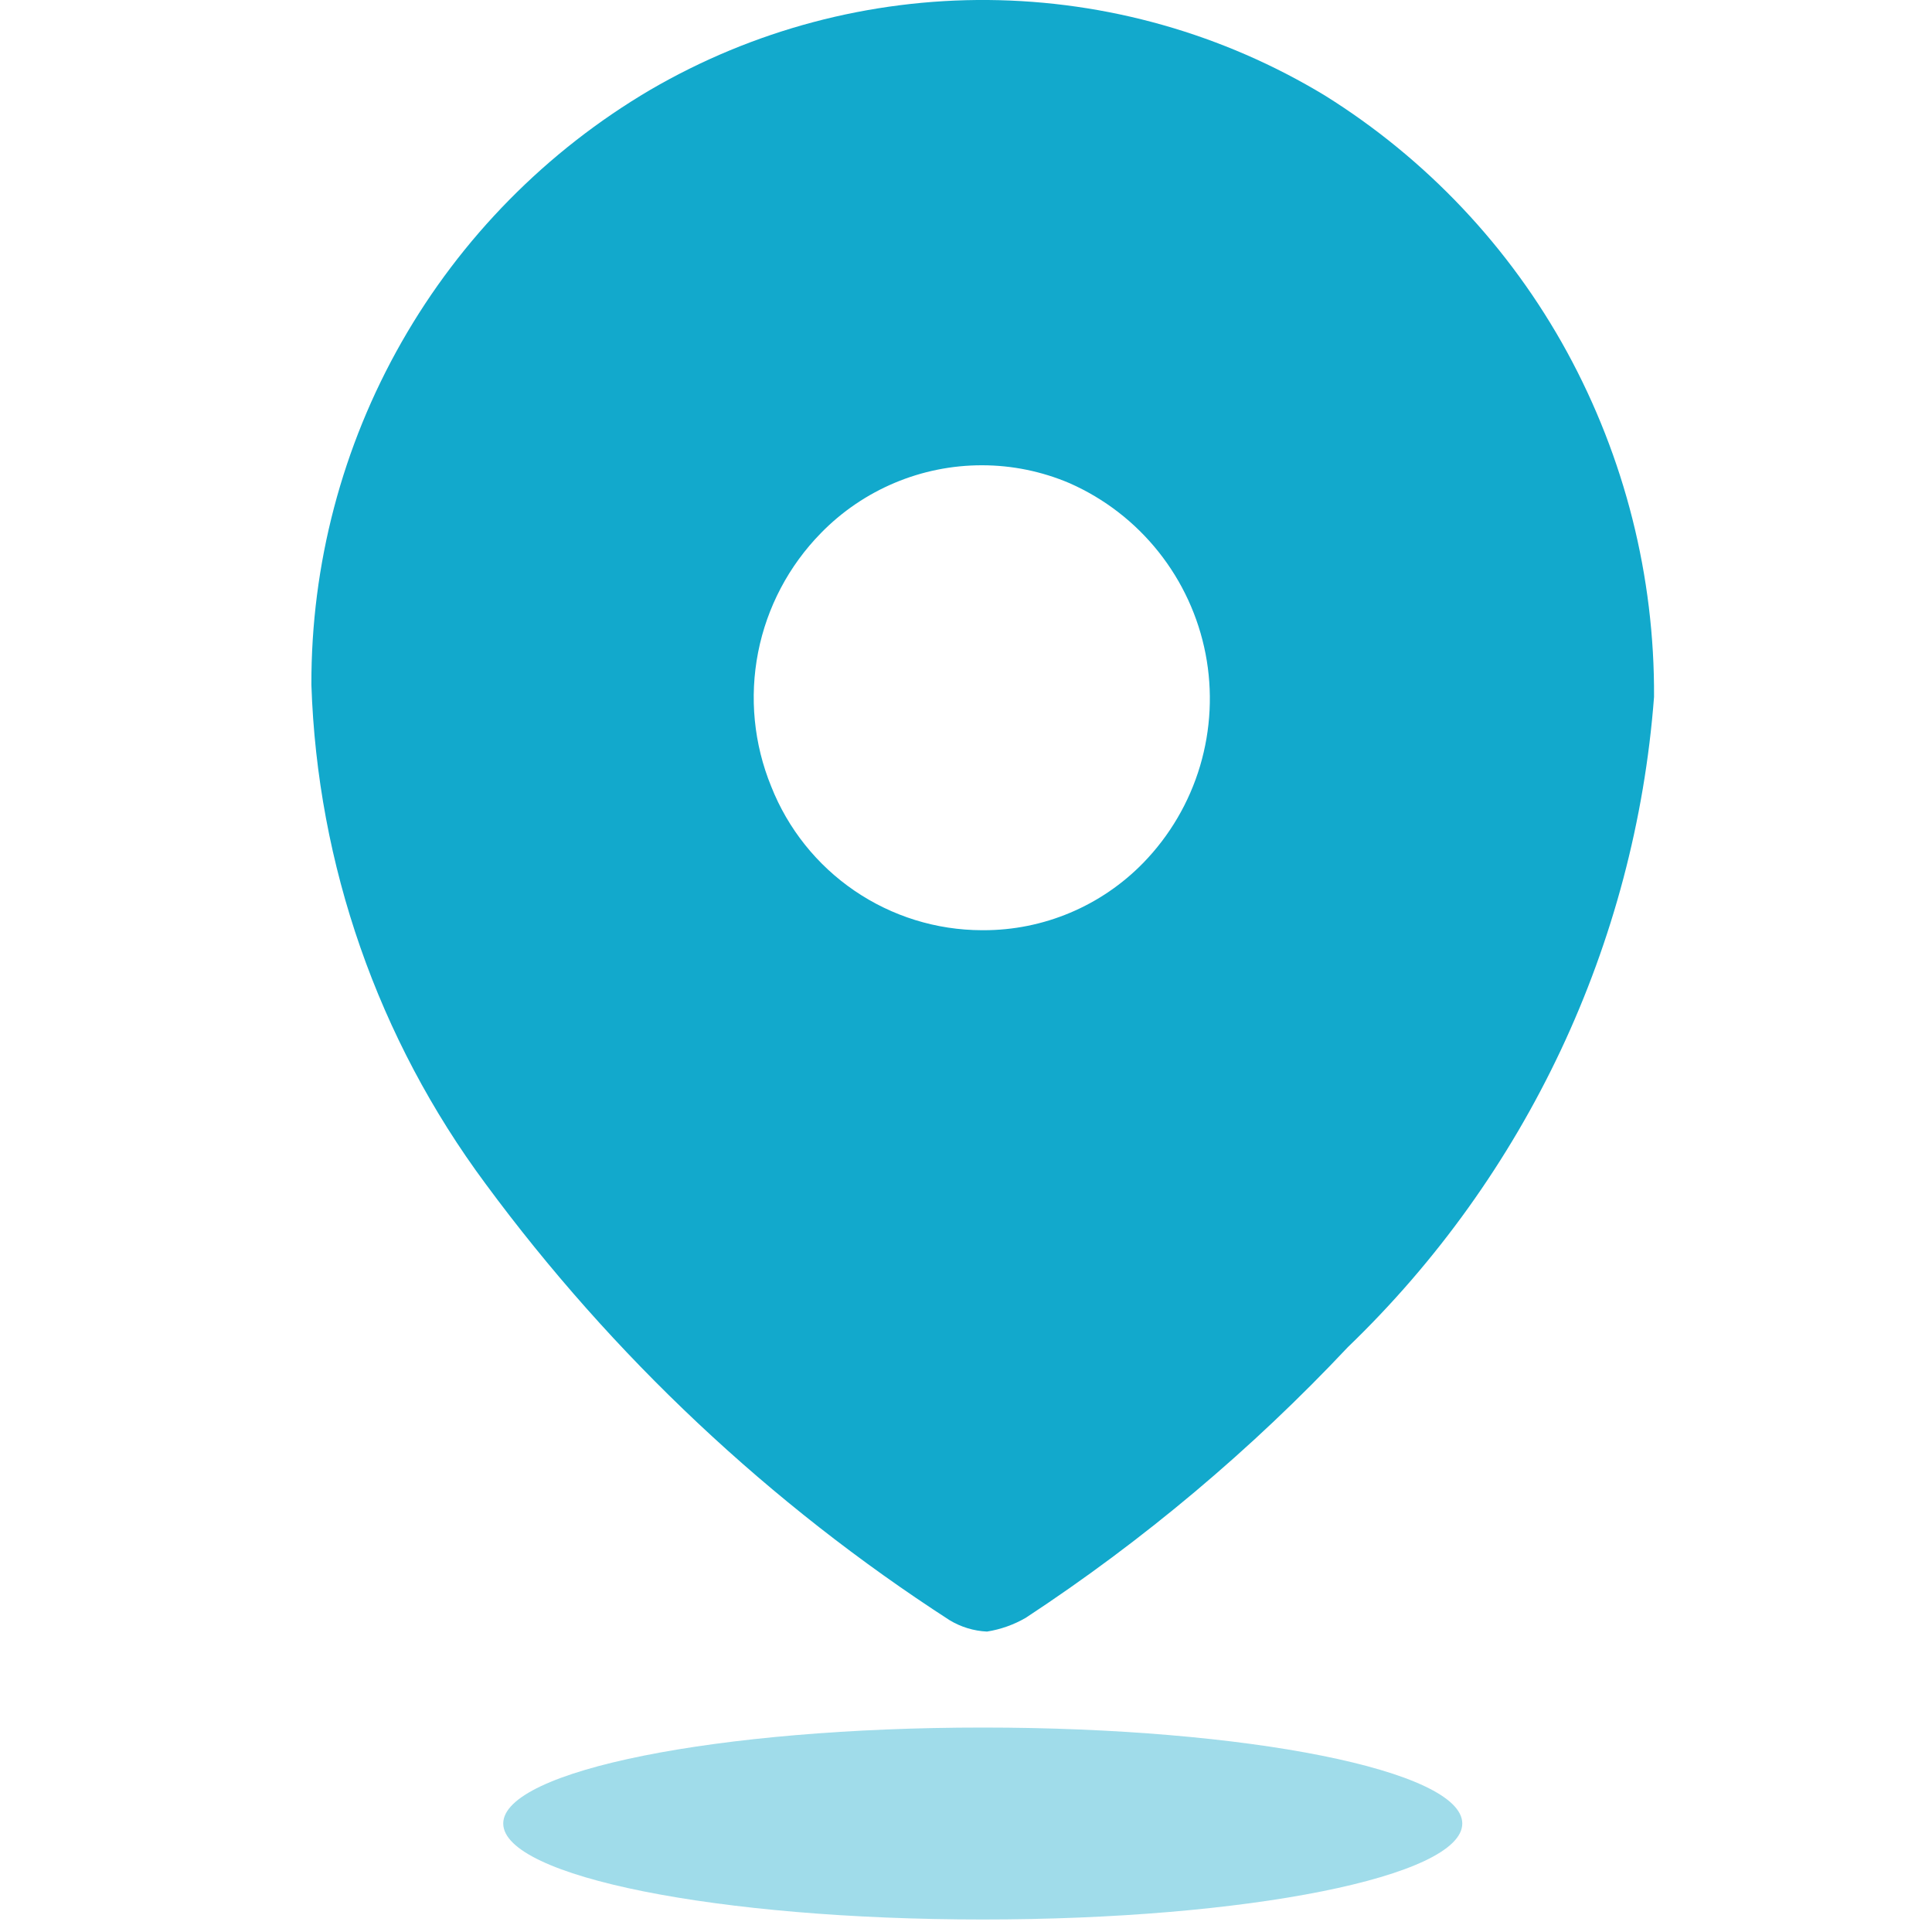 <svg width="50" height="50" viewBox="0 0 29 40" fill="none" xmlns="http://www.w3.org/2000/svg">
<path d="M14.935 33.78C14.661 33.767 14.394 33.686 14.16 33.544C10.438 31.138 7.182 28.076 4.552 24.508C2.328 21.511 1.07 17.907 0.947 14.177C0.94 11.69 1.583 9.245 2.814 7.084C4.044 4.924 5.819 3.123 7.96 1.862C10.084 0.623 12.502 -0.02 14.96 0C17.418 0.021 19.825 0.703 21.928 1.976C24.028 3.286 25.755 5.114 26.943 7.286C28.138 9.476 28.759 11.934 28.745 14.43C28.355 19.543 26.099 24.335 22.406 27.891C20.41 30.013 18.172 31.894 15.739 33.494C15.491 33.638 15.218 33.735 14.935 33.78V33.78ZM14.832 9.633C14.211 9.632 13.595 9.756 13.023 9.997C12.45 10.238 11.931 10.591 11.497 11.036C10.832 11.714 10.379 12.572 10.196 13.505C10.013 14.438 10.107 15.403 10.467 16.283C10.813 17.159 11.414 17.911 12.191 18.441C12.969 18.972 13.887 19.257 14.829 19.259H14.861C15.478 19.26 16.088 19.137 16.657 18.897C17.226 18.657 17.74 18.306 18.171 17.864C18.719 17.3 19.122 16.612 19.346 15.859C19.57 15.105 19.609 14.308 19.46 13.537C19.31 12.765 18.976 12.04 18.486 11.425C17.997 10.81 17.366 10.323 16.647 10.005C16.073 9.76 15.456 9.633 14.832 9.633V9.633Z" fill="#12A9CC"/>
<path opacity="0.4" d="M14.847 39.741C20.33 39.741 24.775 38.852 24.775 37.754C24.775 36.657 20.33 35.767 14.847 35.767C9.364 35.767 4.919 36.657 4.919 37.754C4.919 38.852 9.364 39.741 14.847 39.741Z" fill="#12A9CC"/>
</svg>
